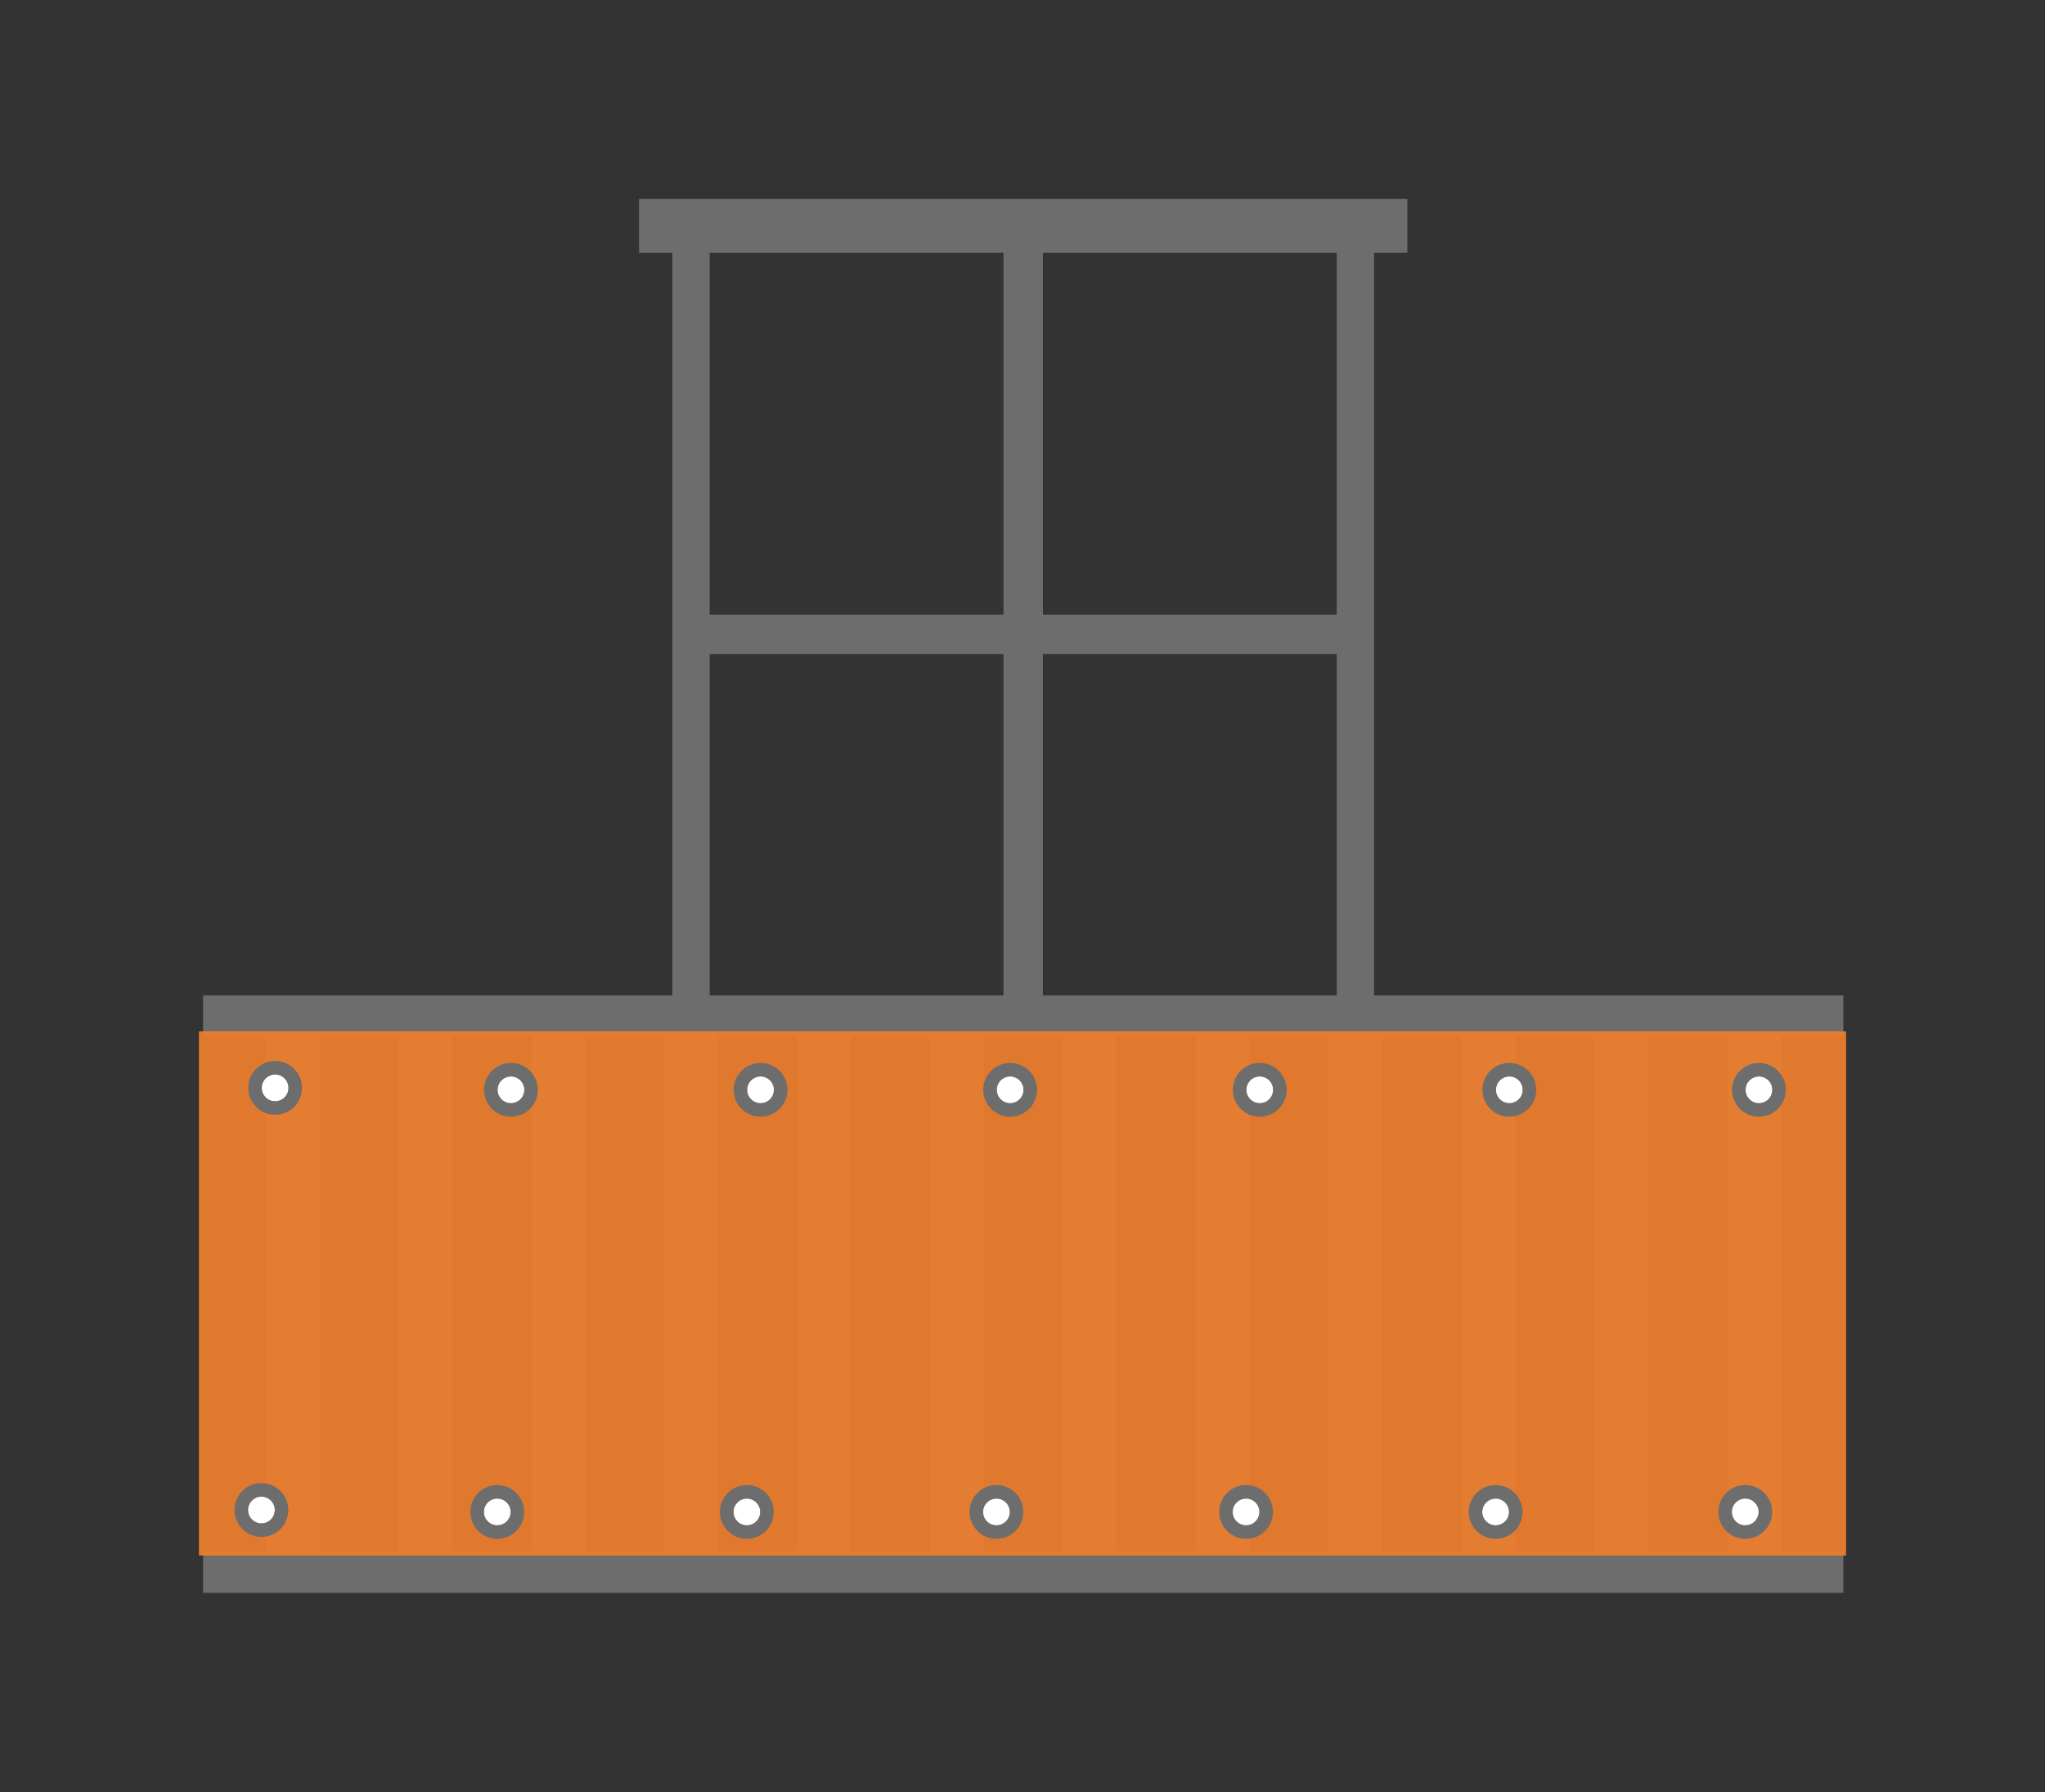 <svg xmlns="http://www.w3.org/2000/svg" xmlns:xlink="http://www.w3.org/1999/xlink" width="1037" zoomAndPan="magnify" viewBox="0 0 777.75 681.75" height="909" preserveAspectRatio="xMidYMid meet" version="1.0"><rect x="0" y="0" width="777.75" height="681.75" fill="#333333" stroke="none"/><defs><filter x="0%" y="0%" width="100%" height="100%" id="0819459c1c"><feColorMatrix values="0 0 0 0 1 0 0 0 0 1 0 0 0 0 1 0 0 0 1 0" color-interpolation-filters="sRGB"/></filter><clipPath id="aabd180543"><path d="M 77 75.645 L 702 75.645 L 702 605.867 L 77 605.867 Z M 77 75.645 " clip-rule="nonzero"/></clipPath><mask id="08c316c577"><g filter="url(#0819459c1c)"><rect x="-77.775" width="933.3" fill="#000000" y="-68.175" height="818.1" fill-opacity="0.929"/></g></mask><clipPath id="d894bbd2ff"><path d="M 0.656 0.305 L 627.426 0.305 L 627.426 199.961 L 0.656 199.961 Z M 0.656 0.305 " clip-rule="nonzero"/></clipPath><clipPath id="b6df76fbc6"><rect x="0" width="629" y="0" height="201"/></clipPath><clipPath id="11177fcb43"><path d="M 99.512 408.676 L 109.758 408.676 L 109.758 418.922 L 99.512 418.922 Z M 99.512 408.676 " clip-rule="nonzero"/></clipPath><clipPath id="923298c1f3"><path d="M 104.637 408.676 C 101.809 408.676 99.512 410.969 99.512 413.801 C 99.512 416.629 101.809 418.922 104.637 418.922 C 107.465 418.922 109.758 416.629 109.758 413.801 C 109.758 410.969 107.465 408.676 104.637 408.676 " clip-rule="nonzero"/></clipPath><clipPath id="2a0172853e"><path d="M 94.387 403.551 L 114.887 403.551 L 114.887 424.051 L 94.387 424.051 Z M 94.387 403.551 " clip-rule="nonzero"/></clipPath><clipPath id="d1fc713b5a"><path d="M 104.637 403.57 C 98.988 403.57 94.406 408.148 94.406 413.801 C 94.406 419.449 98.988 424.027 104.637 424.027 C 110.285 424.027 114.867 419.449 114.867 413.801 C 114.867 408.148 110.285 403.57 104.637 403.57 Z M 104.637 418.871 C 101.836 418.871 99.566 416.602 99.566 413.801 C 99.566 411 101.836 408.727 104.637 408.727 C 107.438 408.727 109.707 411 109.707 413.801 C 109.707 416.602 107.438 418.871 104.637 418.871 Z M 104.637 418.871 " clip-rule="nonzero"/></clipPath><clipPath id="0fe0020c50"><path d="M 189.203 409.414 L 199.449 409.414 L 199.449 419.66 L 189.203 419.66 Z M 189.203 409.414 " clip-rule="nonzero"/></clipPath><clipPath id="2bade5265e"><path d="M 194.324 409.414 C 191.496 409.414 189.203 411.707 189.203 414.539 C 189.203 417.367 191.496 419.66 194.324 419.66 C 197.156 419.66 199.449 417.367 199.449 414.539 C 199.449 411.707 197.156 409.414 194.324 409.414 " clip-rule="nonzero"/></clipPath><clipPath id="b00ce5c4ba"><path d="M 184.074 404.289 L 204.574 404.289 L 204.574 424.789 L 184.074 424.789 Z M 184.074 404.289 " clip-rule="nonzero"/></clipPath><clipPath id="fee05add69"><path d="M 194.324 404.309 C 188.676 404.309 184.098 408.891 184.098 414.539 C 184.098 420.188 188.676 424.766 194.324 424.766 C 199.977 424.766 204.555 420.188 204.555 414.539 C 204.555 408.891 199.977 404.309 194.324 404.309 Z M 194.324 419.609 C 191.523 419.609 189.254 417.34 189.254 414.539 C 189.254 411.738 191.523 409.465 194.324 409.465 C 197.125 409.465 199.398 411.738 199.398 414.539 C 199.398 417.34 197.125 419.609 194.324 419.609 Z M 194.324 419.609 " clip-rule="nonzero"/></clipPath><clipPath id="73adec2760"><path d="M 284.129 409.414 L 294.375 409.414 L 294.375 419.66 L 284.129 419.66 Z M 284.129 409.414 " clip-rule="nonzero"/></clipPath><clipPath id="c46f0ec935"><path d="M 289.25 409.414 C 286.422 409.414 284.129 411.707 284.129 414.539 C 284.129 417.367 286.422 419.66 289.25 419.66 C 292.082 419.66 294.375 417.367 294.375 414.539 C 294.375 411.707 292.082 409.414 289.25 409.414 " clip-rule="nonzero"/></clipPath><clipPath id="39724fdf31"><path d="M 279 404.289 L 299.5 404.289 L 299.5 424.789 L 279 424.789 Z M 279 404.289 " clip-rule="nonzero"/></clipPath><clipPath id="1d6f967afd"><path d="M 289.25 404.309 C 283.602 404.309 279.023 408.891 279.023 414.539 C 279.023 420.188 283.602 424.766 289.25 424.766 C 294.902 424.766 299.48 420.188 299.48 414.539 C 299.48 408.891 294.902 404.309 289.25 404.309 Z M 289.25 419.609 C 286.449 419.609 284.18 417.34 284.18 414.539 C 284.18 411.738 286.449 409.465 289.25 409.465 C 292.051 409.465 294.324 411.738 294.324 414.539 C 294.324 417.34 292.051 419.609 289.25 419.609 Z M 289.25 419.609 " clip-rule="nonzero"/></clipPath><clipPath id="d0e001fcde"><path d="M 379.055 409.414 L 389.301 409.414 L 389.301 419.66 L 379.055 419.66 Z M 379.055 409.414 " clip-rule="nonzero"/></clipPath><clipPath id="c76c4df3f7"><path d="M 384.176 409.414 C 381.348 409.414 379.055 411.707 379.055 414.539 C 379.055 417.367 381.348 419.66 384.176 419.66 C 387.008 419.66 389.301 417.367 389.301 414.539 C 389.301 411.707 387.008 409.414 384.176 409.414 " clip-rule="nonzero"/></clipPath><clipPath id="1f77476571"><path d="M 373.926 404.289 L 394.426 404.289 L 394.426 424.789 L 373.926 424.789 Z M 373.926 404.289 " clip-rule="nonzero"/></clipPath><clipPath id="31a7d8f95a"><path d="M 384.176 404.309 C 378.527 404.309 373.949 408.891 373.949 414.539 C 373.949 420.188 378.527 424.766 384.176 424.766 C 389.828 424.766 394.406 420.188 394.406 414.539 C 394.406 408.891 389.828 404.309 384.176 404.309 Z M 384.176 419.609 C 381.375 419.609 379.105 417.34 379.105 414.539 C 379.105 411.738 381.375 409.465 384.176 409.465 C 386.977 409.465 389.25 411.738 389.25 414.539 C 389.25 417.34 386.977 419.609 384.176 419.609 Z M 384.176 419.609 " clip-rule="nonzero"/></clipPath><clipPath id="a24391a7c5"><path d="M 473.98 409.414 L 484.227 409.414 L 484.227 419.66 L 473.98 419.66 Z M 473.98 409.414 " clip-rule="nonzero"/></clipPath><clipPath id="dfbc828d71"><path d="M 479.102 409.414 C 476.273 409.414 473.98 411.707 473.98 414.539 C 473.98 417.367 476.273 419.66 479.102 419.66 C 481.934 419.66 484.227 417.367 484.227 414.539 C 484.227 411.707 481.934 409.414 479.102 409.414 " clip-rule="nonzero"/></clipPath><clipPath id="2f585f0f1b"><path d="M 468.852 404.289 L 489.352 404.289 L 489.352 424.789 L 468.852 424.789 Z M 468.852 404.289 " clip-rule="nonzero"/></clipPath><clipPath id="02702bc62a"><path d="M 479.102 404.309 C 473.453 404.309 468.875 408.891 468.875 414.539 C 468.875 420.188 473.453 424.766 479.102 424.766 C 484.75 424.766 489.332 420.188 489.332 414.539 C 489.332 408.891 484.75 404.309 479.102 404.309 Z M 479.102 419.609 C 476.301 419.609 474.031 417.34 474.031 414.539 C 474.031 411.738 476.301 409.465 479.102 409.465 C 481.902 409.465 484.176 411.738 484.176 414.539 C 484.176 417.34 481.902 419.609 479.102 419.609 Z M 479.102 419.609 " clip-rule="nonzero"/></clipPath><clipPath id="e04360b85f"><path d="M 568.906 409.414 L 579.152 409.414 L 579.152 419.66 L 568.906 419.66 Z M 568.906 409.414 " clip-rule="nonzero"/></clipPath><clipPath id="603ae609c1"><path d="M 574.027 409.414 C 571.199 409.414 568.906 411.707 568.906 414.539 C 568.906 417.367 571.199 419.66 574.027 419.66 C 576.855 419.66 579.152 417.367 579.152 414.539 C 579.152 411.707 576.855 409.414 574.027 409.414 " clip-rule="nonzero"/></clipPath><clipPath id="3723ef8875"><path d="M 563.777 404.289 L 584.277 404.289 L 584.277 424.789 L 563.777 424.789 Z M 563.777 404.289 " clip-rule="nonzero"/></clipPath><clipPath id="b522beab2e"><path d="M 574.027 404.309 C 568.379 404.309 563.797 408.891 563.797 414.539 C 563.797 420.188 568.379 424.766 574.027 424.766 C 579.676 424.766 584.258 420.188 584.258 414.539 C 584.258 408.891 579.676 404.309 574.027 404.309 Z M 574.027 419.609 C 571.227 419.609 568.957 417.34 568.957 414.539 C 568.957 411.738 571.227 409.465 574.027 409.465 C 576.828 409.465 579.098 411.738 579.098 414.539 C 579.098 417.34 576.828 419.609 574.027 419.609 Z M 574.027 419.609 " clip-rule="nonzero"/></clipPath><clipPath id="ea3a2f13cf"><path d="M 663.832 409.414 L 674.078 409.414 L 674.078 419.66 L 663.832 419.66 Z M 663.832 409.414 " clip-rule="nonzero"/></clipPath><clipPath id="898dff37c1"><path d="M 668.953 409.414 C 666.125 409.414 663.832 411.707 663.832 414.539 C 663.832 417.367 666.125 419.66 668.953 419.66 C 671.781 419.66 674.078 417.367 674.078 414.539 C 674.078 411.707 671.781 409.414 668.953 409.414 " clip-rule="nonzero"/></clipPath><clipPath id="ffa902647b"><path d="M 658.703 404.289 L 679.203 404.289 L 679.203 424.789 L 658.703 424.789 Z M 658.703 404.289 " clip-rule="nonzero"/></clipPath><clipPath id="db008fde83"><path d="M 668.953 404.309 C 663.305 404.309 658.723 408.891 658.723 414.539 C 658.723 420.188 663.305 424.766 668.953 424.766 C 674.602 424.766 679.184 420.188 679.184 414.539 C 679.184 408.891 674.602 404.309 668.953 404.309 Z M 668.953 419.609 C 666.152 419.609 663.883 417.34 663.883 414.539 C 663.883 411.738 666.152 409.465 668.953 409.465 C 671.754 409.465 674.023 411.738 674.023 414.539 C 674.023 417.34 671.754 419.609 668.953 419.609 Z M 668.953 419.609 " clip-rule="nonzero"/></clipPath><clipPath id="edab8d397e"><path d="M 94.305 569.234 L 104.551 569.234 L 104.551 579.48 L 94.305 579.48 Z M 94.305 569.234 " clip-rule="nonzero"/></clipPath><clipPath id="601b5bc683"><path d="M 99.426 569.234 C 96.598 569.234 94.305 571.527 94.305 574.355 C 94.305 577.188 96.598 579.48 99.426 579.48 C 102.258 579.48 104.551 577.188 104.551 574.355 C 104.551 571.527 102.258 569.234 99.426 569.234 " clip-rule="nonzero"/></clipPath><clipPath id="cdd58dcea0"><path d="M 89.176 564.105 L 109.676 564.105 L 109.676 584.605 L 89.176 584.605 Z M 89.176 564.105 " clip-rule="nonzero"/></clipPath><clipPath id="c5bc0ef99d"><path d="M 99.426 564.129 C 93.777 564.129 89.195 568.707 89.195 574.355 C 89.195 580.008 93.777 584.586 99.426 584.586 C 105.074 584.586 109.656 580.008 109.656 574.355 C 109.656 568.707 105.074 564.129 99.426 564.129 Z M 99.426 579.43 C 96.625 579.43 94.355 577.156 94.355 574.355 C 94.355 571.555 96.625 569.285 99.426 569.285 C 102.227 569.285 104.496 571.555 104.496 574.355 C 104.496 577.156 102.227 579.43 99.426 579.43 Z M 99.426 579.43 " clip-rule="nonzero"/></clipPath><clipPath id="6d2ac9f654"><path d="M 183.992 569.973 L 194.238 569.973 L 194.238 580.219 L 183.992 580.219 Z M 183.992 569.973 " clip-rule="nonzero"/></clipPath><clipPath id="080337161e"><path d="M 189.117 569.973 C 186.285 569.973 183.992 572.266 183.992 575.094 C 183.992 577.926 186.285 580.219 189.117 580.219 C 191.945 580.219 194.238 577.926 194.238 575.094 C 194.238 572.266 191.945 569.973 189.117 569.973 " clip-rule="nonzero"/></clipPath><clipPath id="26ee7c79fe"><path d="M 178.867 564.844 L 199.367 564.844 L 199.367 585.348 L 178.867 585.348 Z M 178.867 564.844 " clip-rule="nonzero"/></clipPath><clipPath id="338af75751"><path d="M 189.117 564.867 C 183.465 564.867 178.887 569.445 178.887 575.094 C 178.887 580.746 183.465 585.324 189.117 585.324 C 194.766 585.324 199.344 580.746 199.344 575.094 C 199.344 569.445 194.766 564.867 189.117 564.867 Z M 189.117 580.168 C 186.316 580.168 184.043 577.895 184.043 575.094 C 184.043 572.293 186.316 570.023 189.117 570.023 C 191.918 570.023 194.188 572.293 194.188 575.094 C 194.188 577.898 191.918 580.168 189.117 580.168 Z M 189.117 580.168 " clip-rule="nonzero"/></clipPath><clipPath id="13b5405397"><path d="M 278.918 569.973 L 289.164 569.973 L 289.164 580.219 L 278.918 580.219 Z M 278.918 569.973 " clip-rule="nonzero"/></clipPath><clipPath id="0662e22f22"><path d="M 284.043 569.973 C 281.211 569.973 278.918 572.266 278.918 575.094 C 278.918 577.926 281.211 580.219 284.043 580.219 C 286.871 580.219 289.164 577.926 289.164 575.094 C 289.164 572.266 286.871 569.973 284.043 569.973 " clip-rule="nonzero"/></clipPath><clipPath id="e02adecdfe"><path d="M 273.793 564.844 L 294.293 564.844 L 294.293 585.348 L 273.793 585.348 Z M 273.793 564.844 " clip-rule="nonzero"/></clipPath><clipPath id="fa1f02d085"><path d="M 284.043 564.867 C 278.391 564.867 273.812 569.445 273.812 575.094 C 273.812 580.746 278.391 585.324 284.043 585.324 C 289.691 585.324 294.27 580.746 294.27 575.094 C 294.27 569.445 289.691 564.867 284.043 564.867 Z M 284.043 580.168 C 281.242 580.168 278.969 577.895 278.969 575.094 C 278.969 572.293 281.242 570.023 284.043 570.023 C 286.844 570.023 289.113 572.293 289.113 575.094 C 289.113 577.898 286.844 580.168 284.043 580.168 Z M 284.043 580.168 " clip-rule="nonzero"/></clipPath><clipPath id="7e010e4b7b"><path d="M 373.844 569.973 L 384.09 569.973 L 384.09 580.219 L 373.844 580.219 Z M 373.844 569.973 " clip-rule="nonzero"/></clipPath><clipPath id="3c13382d8d"><path d="M 378.969 569.973 C 376.137 569.973 373.844 572.266 373.844 575.094 C 373.844 577.926 376.137 580.219 378.969 580.219 C 381.797 580.219 384.09 577.926 384.09 575.094 C 384.09 572.266 381.797 569.973 378.969 569.973 " clip-rule="nonzero"/></clipPath><clipPath id="57538dc0a6"><path d="M 368.715 564.844 L 389.219 564.844 L 389.219 585.348 L 368.715 585.348 Z M 368.715 564.844 " clip-rule="nonzero"/></clipPath><clipPath id="7439db06cf"><path d="M 378.969 564.867 C 373.316 564.867 368.738 569.445 368.738 575.094 C 368.738 580.746 373.316 585.324 378.969 585.324 C 384.617 585.324 389.195 580.746 389.195 575.094 C 389.195 569.445 384.617 564.867 378.969 564.867 Z M 378.969 580.168 C 376.164 580.168 373.895 577.895 373.895 575.094 C 373.895 572.293 376.164 570.023 378.969 570.023 C 381.77 570.023 384.039 572.293 384.039 575.094 C 384.039 577.898 381.77 580.168 378.969 580.168 Z M 378.969 580.168 " clip-rule="nonzero"/></clipPath><clipPath id="670e52fbde"><path d="M 468.77 569.973 L 479.016 569.973 L 479.016 580.219 L 468.77 580.219 Z M 468.77 569.973 " clip-rule="nonzero"/></clipPath><clipPath id="6e602cb870"><path d="M 473.891 569.973 C 471.062 569.973 468.77 572.266 468.77 575.094 C 468.77 577.926 471.062 580.219 473.891 580.219 C 476.723 580.219 479.016 577.926 479.016 575.094 C 479.016 572.266 476.723 569.973 473.891 569.973 " clip-rule="nonzero"/></clipPath><clipPath id="abb9110375"><path d="M 463.641 564.844 L 484.145 564.844 L 484.145 585.348 L 463.641 585.348 Z M 463.641 564.844 " clip-rule="nonzero"/></clipPath><clipPath id="d54463ae27"><path d="M 473.891 564.867 C 468.242 564.867 463.664 569.445 463.664 575.094 C 463.664 580.746 468.242 585.324 473.891 585.324 C 479.543 585.324 484.121 580.746 484.121 575.094 C 484.121 569.445 479.543 564.867 473.891 564.867 Z M 473.891 580.168 C 471.09 580.168 468.82 577.895 468.82 575.094 C 468.82 572.293 471.09 570.023 473.891 570.023 C 476.695 570.023 478.965 572.293 478.965 575.094 C 478.965 577.898 476.695 580.168 473.891 580.168 Z M 473.891 580.168 " clip-rule="nonzero"/></clipPath><clipPath id="57dcaa8941"><path d="M 563.695 569.973 L 573.941 569.973 L 573.941 580.219 L 563.695 580.219 Z M 563.695 569.973 " clip-rule="nonzero"/></clipPath><clipPath id="e6699b5d1c"><path d="M 568.816 569.973 C 565.988 569.973 563.695 572.266 563.695 575.094 C 563.695 577.926 565.988 580.219 568.816 580.219 C 571.648 580.219 573.941 577.926 573.941 575.094 C 573.941 572.266 571.648 569.973 568.816 569.973 " clip-rule="nonzero"/></clipPath><clipPath id="3bd26c0ebf"><path d="M 558.566 564.844 L 579.07 564.844 L 579.07 585.348 L 558.566 585.348 Z M 558.566 564.844 " clip-rule="nonzero"/></clipPath><clipPath id="50f0a5da96"><path d="M 568.816 564.867 C 563.168 564.867 558.59 569.445 558.59 575.094 C 558.59 580.746 563.168 585.324 568.816 585.324 C 574.469 585.324 579.047 580.746 579.047 575.094 C 579.047 569.445 574.469 564.867 568.816 564.867 Z M 568.816 580.168 C 566.016 580.168 563.746 577.895 563.746 575.094 C 563.746 572.293 566.016 570.023 568.816 570.023 C 571.621 570.023 573.891 572.293 573.891 575.094 C 573.891 577.898 571.621 580.168 568.816 580.168 Z M 568.816 580.168 " clip-rule="nonzero"/></clipPath><clipPath id="a3126ce256"><path d="M 658.621 569.973 L 668.867 569.973 L 668.867 580.219 L 658.621 580.219 Z M 658.621 569.973 " clip-rule="nonzero"/></clipPath><clipPath id="11f4e66906"><path d="M 663.742 569.973 C 660.914 569.973 658.621 572.266 658.621 575.094 C 658.621 577.926 660.914 580.219 663.742 580.219 C 666.574 580.219 668.867 577.926 668.867 575.094 C 668.867 572.266 666.574 569.973 663.742 569.973 " clip-rule="nonzero"/></clipPath><clipPath id="121547de42"><path d="M 653.492 564.844 L 673.992 564.844 L 673.992 585.348 L 653.492 585.348 Z M 653.492 564.844 " clip-rule="nonzero"/></clipPath><clipPath id="00dcd98ee6"><path d="M 663.742 564.867 C 658.094 564.867 653.516 569.445 653.516 575.094 C 653.516 580.746 658.094 585.324 663.742 585.324 C 669.395 585.324 673.973 580.746 673.973 575.094 C 673.973 569.445 669.395 564.867 663.742 564.867 Z M 663.742 580.168 C 660.941 580.168 658.672 577.895 658.672 575.094 C 658.672 572.293 660.941 570.023 663.742 570.023 C 666.543 570.023 668.816 572.293 668.816 575.094 C 668.816 577.898 666.543 580.168 663.742 580.168 Z M 663.742 580.168 " clip-rule="nonzero"/></clipPath></defs><g clip-path="url(#aabd180543)"><path fill="#6d6d6d" d="M 701.066 394.41 L 701.066 378.633 L 522.602 378.633 L 522.602 96.117 L 535.242 96.117 L 535.242 75.598 L 243.043 75.598 L 243.043 96.117 L 255.68 96.117 L 255.68 378.633 L 77.219 378.633 L 77.219 394.41 L 100.902 394.41 L 100.902 590.125 L 77.219 590.125 L 77.219 605.914 L 701.074 605.914 L 701.074 590.125 L 677.387 590.125 L 677.387 394.41 Z M 508.383 378.633 L 396.641 378.633 L 396.641 248.816 L 508.383 248.816 Z M 508.383 96.117 L 508.383 233.828 L 396.641 233.828 L 396.641 96.117 Z M 381.641 96.117 L 381.641 233.828 L 269.891 233.828 L 269.891 96.117 Z M 269.891 248.816 L 381.641 248.816 L 381.641 378.633 L 269.891 378.633 Z M 151.438 590.125 L 121.434 590.125 L 121.434 394.41 L 151.438 394.41 Z M 201.98 590.125 L 171.977 590.125 L 171.977 394.41 L 201.98 394.41 Z M 252.516 590.125 L 222.512 590.125 L 222.512 394.41 L 252.516 394.41 Z M 303.062 590.125 L 273.055 590.125 L 273.055 394.41 L 303.062 394.41 Z M 353.605 590.125 L 323.59 590.125 L 323.59 394.41 L 353.605 394.41 Z M 404.141 590.125 L 374.145 590.125 L 374.145 394.41 L 404.148 394.41 L 404.148 590.125 Z M 454.691 590.125 L 424.68 590.125 L 424.68 394.41 L 454.691 394.41 Z M 505.227 590.125 L 475.223 590.125 L 475.223 394.41 L 505.227 394.41 Z M 555.77 590.125 L 525.758 590.125 L 525.758 394.41 L 555.77 394.41 Z M 606.305 590.125 L 576.301 590.125 L 576.301 394.41 L 606.305 394.41 Z M 656.852 590.125 L 626.836 590.125 L 626.836 394.41 L 656.852 394.41 Z M 656.852 590.125 " fill-opacity="1" fill-rule="nonzero"/></g><g mask="url(#08c316c577)"><g transform="matrix(1, 0, 0, 1, 75, 392)"><g clip-path="url(#b6df76fbc6)"><g clip-path="url(#d894bbd2ff)"><path fill="#ed7e2c" d="M 0.656 0.305 L 627.102 0.305 L 627.102 199.672 L 0.656 199.672 Z M 0.656 0.305 " fill-opacity="1" fill-rule="nonzero"/></g></g></g></g><g clip-path="url(#11177fcb43)"><g clip-path="url(#923298c1f3)"><path fill="#ffffff" d="M 99.512 408.676 L 109.758 408.676 L 109.758 418.922 L 99.512 418.922 Z M 99.512 408.676 " fill-opacity="1" fill-rule="nonzero"/></g></g><g clip-path="url(#2a0172853e)"><g clip-path="url(#d1fc713b5a)"><path fill="#6d6d6d" d="M 94.305 403.465 L 114.969 403.465 L 114.969 424.133 L 94.305 424.133 Z M 94.305 403.465 " fill-opacity="1" fill-rule="nonzero"/></g></g><g clip-path="url(#0fe0020c50)"><g clip-path="url(#2bade5265e)"><path fill="#ffffff" d="M 189.203 409.414 L 199.449 409.414 L 199.449 419.66 L 189.203 419.66 Z M 189.203 409.414 " fill-opacity="1" fill-rule="nonzero"/></g></g><g clip-path="url(#b00ce5c4ba)"><g clip-path="url(#fee05add69)"><path fill="#6d6d6d" d="M 183.992 404.203 L 204.66 404.203 L 204.66 424.871 L 183.992 424.871 Z M 183.992 404.203 " fill-opacity="1" fill-rule="nonzero"/></g></g><g clip-path="url(#73adec2760)"><g clip-path="url(#c46f0ec935)"><path fill="#ffffff" d="M 284.129 409.414 L 294.375 409.414 L 294.375 419.66 L 284.129 419.66 Z M 284.129 409.414 " fill-opacity="1" fill-rule="nonzero"/></g></g><g clip-path="url(#39724fdf31)"><g clip-path="url(#1d6f967afd)"><path fill="#6d6d6d" d="M 278.918 404.203 L 299.586 404.203 L 299.586 424.871 L 278.918 424.871 Z M 278.918 404.203 " fill-opacity="1" fill-rule="nonzero"/></g></g><g clip-path="url(#d0e001fcde)"><g clip-path="url(#c76c4df3f7)"><path fill="#ffffff" d="M 379.055 409.414 L 389.301 409.414 L 389.301 419.66 L 379.055 419.66 Z M 379.055 409.414 " fill-opacity="1" fill-rule="nonzero"/></g></g><g clip-path="url(#1f77476571)"><g clip-path="url(#31a7d8f95a)"><path fill="#6d6d6d" d="M 373.844 404.203 L 394.512 404.203 L 394.512 424.871 L 373.844 424.871 Z M 373.844 404.203 " fill-opacity="1" fill-rule="nonzero"/></g></g><g clip-path="url(#a24391a7c5)"><g clip-path="url(#dfbc828d71)"><path fill="#ffffff" d="M 473.98 409.414 L 484.227 409.414 L 484.227 419.66 L 473.98 419.66 Z M 473.98 409.414 " fill-opacity="1" fill-rule="nonzero"/></g></g><g clip-path="url(#2f585f0f1b)"><g clip-path="url(#02702bc62a)"><path fill="#6d6d6d" d="M 468.77 404.203 L 489.434 404.203 L 489.434 424.871 L 468.77 424.871 Z M 468.77 404.203 " fill-opacity="1" fill-rule="nonzero"/></g></g><g clip-path="url(#e04360b85f)"><g clip-path="url(#603ae609c1)"><path fill="#ffffff" d="M 568.906 409.414 L 579.152 409.414 L 579.152 419.66 L 568.906 419.66 Z M 568.906 409.414 " fill-opacity="1" fill-rule="nonzero"/></g></g><g clip-path="url(#3723ef8875)"><g clip-path="url(#b522beab2e)"><path fill="#6d6d6d" d="M 563.695 404.203 L 584.359 404.203 L 584.359 424.871 L 563.695 424.871 Z M 563.695 404.203 " fill-opacity="1" fill-rule="nonzero"/></g></g><g clip-path="url(#ea3a2f13cf)"><g clip-path="url(#898dff37c1)"><path fill="#ffffff" d="M 663.832 409.414 L 674.078 409.414 L 674.078 419.66 L 663.832 419.66 Z M 663.832 409.414 " fill-opacity="1" fill-rule="nonzero"/></g></g><g clip-path="url(#ffa902647b)"><g clip-path="url(#db008fde83)"><path fill="#6d6d6d" d="M 658.621 404.203 L 679.285 404.203 L 679.285 424.871 L 658.621 424.871 Z M 658.621 404.203 " fill-opacity="1" fill-rule="nonzero"/></g></g><g clip-path="url(#edab8d397e)"><g clip-path="url(#601b5bc683)"><path fill="#ffffff" d="M 94.305 569.234 L 104.551 569.234 L 104.551 579.48 L 94.305 579.48 Z M 94.305 569.234 " fill-opacity="1" fill-rule="nonzero"/></g></g><g clip-path="url(#cdd58dcea0)"><g clip-path="url(#c5bc0ef99d)"><path fill="#6d6d6d" d="M 89.094 564.023 L 109.758 564.023 L 109.758 584.691 L 89.094 584.691 Z M 89.094 564.023 " fill-opacity="1" fill-rule="nonzero"/></g></g><g clip-path="url(#6d2ac9f654)"><g clip-path="url(#080337161e)"><path fill="#ffffff" d="M 183.992 569.973 L 194.238 569.973 L 194.238 580.219 L 183.992 580.219 Z M 183.992 569.973 " fill-opacity="1" fill-rule="nonzero"/></g></g><g clip-path="url(#26ee7c79fe)"><g clip-path="url(#338af75751)"><path fill="#6d6d6d" d="M 178.781 564.762 L 199.449 564.762 L 199.449 585.43 L 178.781 585.43 Z M 178.781 564.762 " fill-opacity="1" fill-rule="nonzero"/></g></g><g clip-path="url(#13b5405397)"><g clip-path="url(#0662e22f22)"><path fill="#ffffff" d="M 278.918 569.973 L 289.164 569.973 L 289.164 580.219 L 278.918 580.219 Z M 278.918 569.973 " fill-opacity="1" fill-rule="nonzero"/></g></g><g clip-path="url(#e02adecdfe)"><g clip-path="url(#fa1f02d085)"><path fill="#6d6d6d" d="M 273.707 564.762 L 294.375 564.762 L 294.375 585.43 L 273.707 585.43 Z M 273.707 564.762 " fill-opacity="1" fill-rule="nonzero"/></g></g><g clip-path="url(#7e010e4b7b)"><g clip-path="url(#3c13382d8d)"><path fill="#ffffff" d="M 373.844 569.973 L 384.09 569.973 L 384.09 580.219 L 373.844 580.219 Z M 373.844 569.973 " fill-opacity="1" fill-rule="nonzero"/></g></g><g clip-path="url(#57538dc0a6)"><g clip-path="url(#7439db06cf)"><path fill="#6d6d6d" d="M 368.633 564.762 L 389.301 564.762 L 389.301 585.43 L 368.633 585.43 Z M 368.633 564.762 " fill-opacity="1" fill-rule="nonzero"/></g></g><g clip-path="url(#670e52fbde)"><g clip-path="url(#6e602cb870)"><path fill="#ffffff" d="M 468.77 569.973 L 479.016 569.973 L 479.016 580.219 L 468.77 580.219 Z M 468.77 569.973 " fill-opacity="1" fill-rule="nonzero"/></g></g><g clip-path="url(#abb9110375)"><g clip-path="url(#d54463ae27)"><path fill="#6d6d6d" d="M 463.559 564.762 L 484.227 564.762 L 484.227 585.43 L 463.559 585.43 Z M 463.559 564.762 " fill-opacity="1" fill-rule="nonzero"/></g></g><g clip-path="url(#57dcaa8941)"><g clip-path="url(#e6699b5d1c)"><path fill="#ffffff" d="M 563.695 569.973 L 573.941 569.973 L 573.941 580.219 L 563.695 580.219 Z M 563.695 569.973 " fill-opacity="1" fill-rule="nonzero"/></g></g><g clip-path="url(#3bd26c0ebf)"><g clip-path="url(#50f0a5da96)"><path fill="#6d6d6d" d="M 558.484 564.762 L 579.152 564.762 L 579.152 585.43 L 558.484 585.43 Z M 558.484 564.762 " fill-opacity="1" fill-rule="nonzero"/></g></g><g clip-path="url(#a3126ce256)"><g clip-path="url(#11f4e66906)"><path fill="#ffffff" d="M 658.621 569.973 L 668.867 569.973 L 668.867 580.219 L 658.621 580.219 Z M 658.621 569.973 " fill-opacity="1" fill-rule="nonzero"/></g></g><g clip-path="url(#121547de42)"><g clip-path="url(#00dcd98ee6)"><path fill="#6d6d6d" d="M 653.41 564.762 L 674.078 564.762 L 674.078 585.43 L 653.41 585.43 Z M 653.41 564.762 " fill-opacity="1" fill-rule="nonzero"/></g></g></svg>